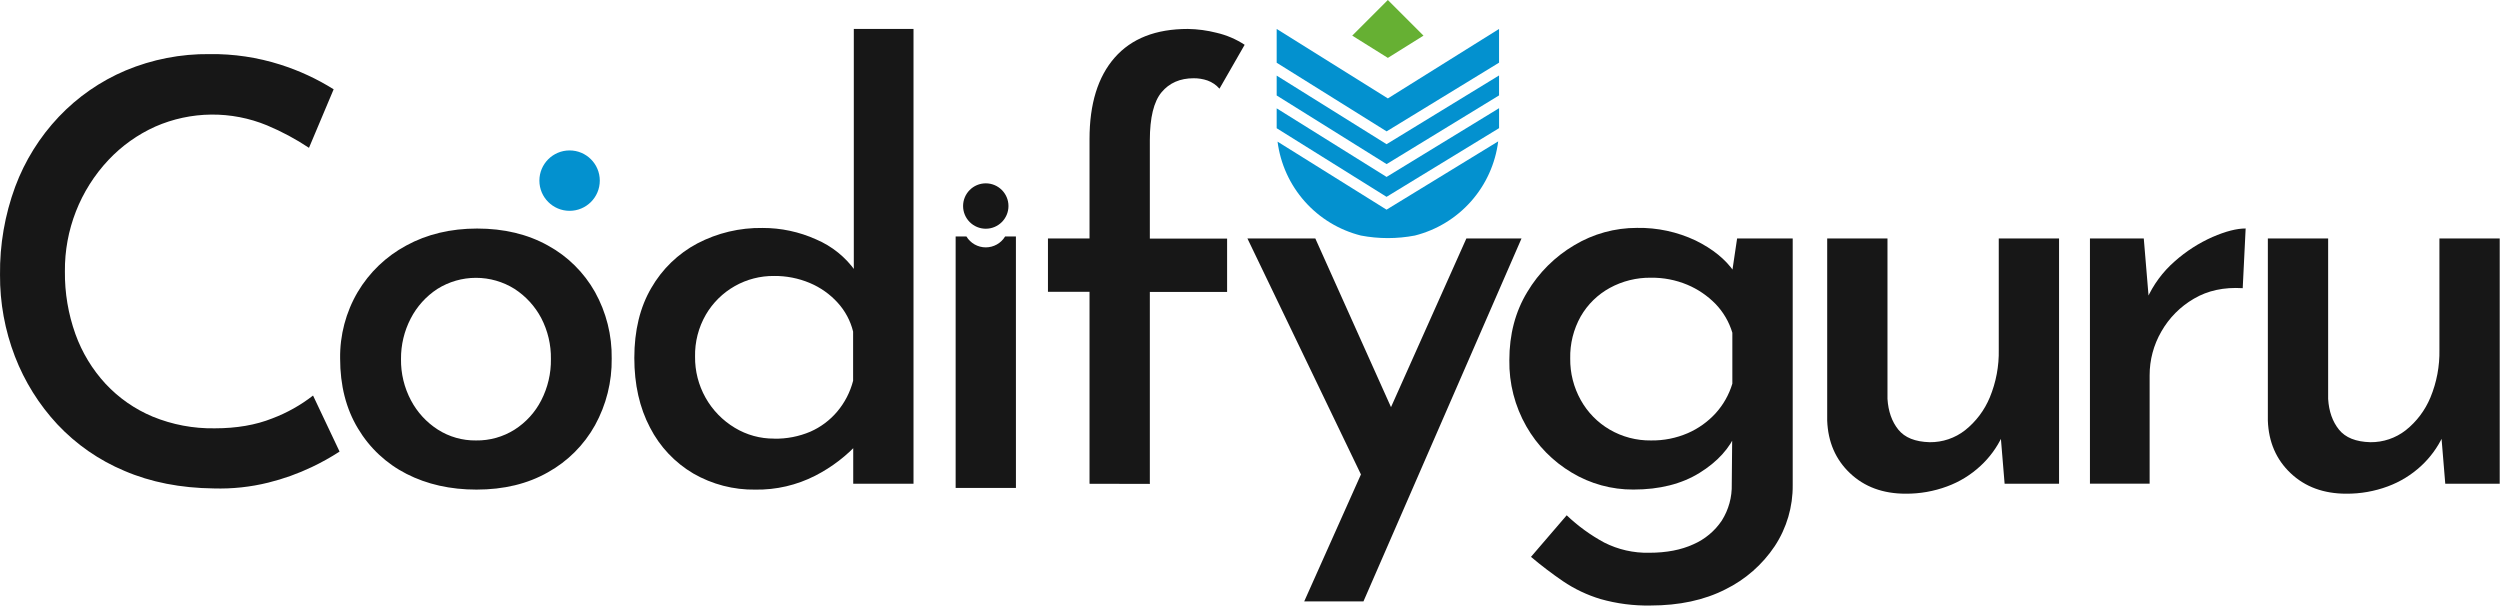 <svg width="1115" height="271" viewBox="0 0 1115 271" fill="none" xmlns="http://www.w3.org/2000/svg">
<path d="M151.447 201.4C147.473 203.981 143.33 206.293 139.047 208.32C132.855 211.267 126.383 213.582 119.727 215.23C111.748 217.213 103.535 218.092 95.317 217.84C80.517 217.667 67.244 215.057 55.497 210.01C44.178 205.275 33.986 198.204 25.587 189.26C17.401 180.464 10.976 170.183 6.657 158.97C2.183 147.352 -0.072 134.999 0.007 122.55C-0.144 109.15 2.154 95.835 6.787 83.26C11.112 71.664 17.727 61.057 26.237 52.07C34.637 43.22 44.771 36.197 56.007 31.44C67.865 26.476 80.613 23.988 93.467 24.13C104.181 23.988 114.848 25.575 125.057 28.83C133.405 31.481 141.385 35.177 148.807 39.83L137.807 65.93C131.916 62.011 125.664 58.663 119.137 55.93C111.219 52.655 102.722 51.013 94.154 51.103C85.586 51.192 77.125 53.011 69.277 56.45C61.403 59.988 54.304 65.045 48.387 71.33C35.731 84.78 28.766 102.603 28.947 121.07C28.846 130.584 30.434 140.041 33.637 149C36.588 157.223 41.162 164.77 47.087 171.19C52.969 177.499 60.128 182.483 68.087 185.81C76.86 189.411 86.275 191.187 95.757 191.03C105.497 191.03 114.067 189.553 121.467 186.6C127.994 184.134 134.113 180.699 139.617 176.41L151.447 201.4Z" fill="#171717"/>
<path d="M151.697 159.89C151.548 149.483 154.256 139.235 159.527 130.26C164.727 121.497 172.219 114.32 181.197 109.5C190.424 104.46 200.954 101.937 212.787 101.93C224.787 101.93 235.317 104.453 244.377 109.5C253.183 114.317 260.459 121.51 265.377 130.26C270.406 139.316 272.971 149.533 272.817 159.89C272.958 170.287 270.394 180.542 265.377 189.65C260.471 198.47 253.197 205.744 244.377 210.65C235.33 215.79 224.714 218.36 212.527 218.36C200.867 218.36 190.467 216.027 181.327 211.36C172.337 206.799 164.826 199.78 159.667 191.12C154.347 182.313 151.69 171.903 151.697 159.89ZM178.847 160.15C178.755 166.559 180.282 172.888 183.287 178.55C186.088 183.869 190.223 188.37 195.287 191.61C200.362 194.842 206.271 196.52 212.287 196.44C218.378 196.538 224.365 194.86 229.517 191.61C234.568 188.391 238.669 183.883 241.397 178.55C244.32 172.863 245.8 166.544 245.707 160.15C245.808 153.793 244.327 147.512 241.397 141.87C238.61 136.595 234.52 132.12 229.517 128.87C224.354 125.629 218.382 123.911 212.287 123.911C206.191 123.911 200.22 125.629 195.057 128.87C190.023 132.161 185.929 136.702 183.177 142.05C180.278 147.64 178.792 153.854 178.847 160.15Z" fill="#171717"/>
<path d="M336.897 218.37C327.195 218.515 317.634 216.034 309.227 211.19C300.974 206.326 294.274 199.216 289.907 190.69C285.24 181.823 282.907 171.47 282.907 159.63C282.907 147.45 285.43 137.05 290.477 128.43C295.309 120.021 302.414 113.144 310.977 108.59C319.951 103.89 329.958 101.511 340.087 101.67C348.319 101.646 356.46 103.382 363.967 106.76C371.054 109.764 377.158 114.694 381.587 120.99L380.797 130.13V12.91H407.427V215.76H380.537V189.91L383.407 196.91C377.787 203.175 371.062 208.351 363.567 212.18C355.316 216.392 346.159 218.517 336.897 218.37ZM345.257 195.65C350.811 195.757 356.324 194.691 361.437 192.52C366.072 190.477 370.178 187.398 373.437 183.52C376.783 179.539 379.192 174.857 380.487 169.82V147.88C379.299 143.062 376.92 138.619 373.567 134.96C370.12 131.175 365.888 128.189 361.167 126.21C356.13 124.09 350.712 123.025 345.247 123.08C339.107 123.014 333.06 124.573 327.717 127.599C322.375 130.625 317.927 135.01 314.827 140.31C311.528 146.013 309.857 152.513 309.997 159.1C309.93 165.478 311.534 171.762 314.65 177.327C317.765 182.892 322.285 187.544 327.757 190.82C333.036 194.004 339.093 195.665 345.257 195.62V195.65Z" fill="#171717"/>
<path d="M485.927 215.76V130.13H467.387V106.37H485.927V61.99C485.927 46.323 489.667 34.227 497.147 25.7C504.627 17.173 515.507 12.91 529.787 12.91C534.106 12.977 538.402 13.551 542.587 14.62C547.047 15.653 551.29 17.467 555.117 19.98L543.887 39.55C542.443 37.899 540.601 36.643 538.537 35.9C536.564 35.227 534.492 34.889 532.407 34.9C526.307 34.9 521.52 36.987 518.047 41.16C514.574 45.333 512.834 52.47 512.827 62.57V106.43H547.287V130.19H512.827V215.82L485.927 215.76Z" fill="#171717"/>
<path d="M609.357 216.54L556.357 106.37H586.637L629.977 202.96L609.357 216.54ZM581.677 268.23L653.997 106.37H678.587L608.097 268.23H581.677Z" fill="#171717"/>
<path d="M736.077 270.06C728.58 270.196 721.103 269.229 713.887 267.19C707.899 265.396 702.22 262.698 697.047 259.19C692.124 255.822 687.375 252.207 682.817 248.36L698.747 229.82C703.753 234.59 709.373 238.673 715.457 241.96C721.676 245.12 728.582 246.691 735.557 246.53C743.217 246.53 749.787 245.27 755.267 242.75C760.411 240.505 764.805 236.834 767.927 232.17C770.975 227.335 772.52 221.704 772.367 215.99L772.627 187.53L774.457 192.75C771.497 199.89 766.014 205.94 758.007 210.9C750 215.86 740.167 218.34 728.507 218.34C718.806 218.397 709.276 215.777 700.967 210.77C692.555 205.756 685.586 198.648 680.737 190.14C675.615 181.163 673.001 170.974 673.167 160.64C673.167 149.147 675.834 139.01 681.167 130.23C686.301 121.613 693.523 114.429 702.167 109.34C710.607 104.282 720.267 101.62 730.107 101.64C739.126 101.481 748.059 103.401 756.217 107.25C763.87 111.003 769.614 115.67 773.447 121.25L771.877 125.69L774.747 106.37H799.547V216.28C799.657 225.967 796.871 235.466 791.547 243.56C786.029 251.835 778.418 258.501 769.487 262.88C760.094 267.66 748.957 270.053 736.077 270.06ZM700.317 159.89C700.236 166.371 701.856 172.761 705.017 178.42C708.058 183.899 712.522 188.456 717.937 191.61C723.52 194.856 729.879 196.526 736.337 196.44C741.99 196.529 747.598 195.414 752.787 193.17C757.497 191.116 761.721 188.094 765.187 184.3C768.615 180.51 771.156 176.004 772.627 171.11V148.4C771.178 143.548 768.581 139.116 765.057 135.48C761.484 131.848 757.225 128.962 752.527 126.99C747.401 124.851 741.891 123.786 736.337 123.86C729.912 123.774 723.574 125.348 717.937 128.43C712.551 131.386 708.082 135.765 705.017 141.09C701.794 146.822 700.171 153.315 700.317 159.89Z" fill="#171717"/>
<path d="M849.917 220.19C839.817 220.19 831.55 217.147 825.117 211.06C818.684 204.973 815.287 197.14 814.927 187.56V106.37H841.817V177.9C842.164 183.467 843.774 188.037 846.647 191.61C849.52 195.183 854.187 197.053 860.647 197.22C866.369 197.288 871.943 195.4 876.447 191.87C881.292 188.007 885.077 182.976 887.447 177.25C890.239 170.51 891.601 163.264 891.447 155.97V106.37H918.337V215.76H894.057L891.967 190.43L892.967 194.61C890.631 199.588 887.35 204.064 883.307 207.79C879.003 211.795 873.945 214.902 868.427 216.93C862.506 219.132 856.234 220.237 849.917 220.19Z" fill="#171717"/>
<path d="M956.127 106.37L958.737 137.7L957.437 133.52C960.313 127.001 964.592 121.197 969.967 116.52C974.986 112.06 980.667 108.406 986.807 105.69C992.634 103.163 997.55 101.9 1001.56 101.9L1000.25 128.53C991.894 128.01 984.63 129.577 978.457 133.23C972.421 136.738 967.421 141.783 963.967 147.85C960.517 153.797 958.712 160.555 958.737 167.43V215.73H932.117V106.37H956.127Z" fill="#171717"/>
<path d="M1046.44 220.19C1036.35 220.19 1028.08 217.147 1021.64 211.06C1015.19 204.973 1011.8 197.14 1011.46 187.56V106.37H1038.35V177.9C1038.69 183.467 1040.3 188.037 1043.18 191.61C1046.05 195.183 1050.72 197.053 1057.18 197.22C1062.9 197.289 1068.47 195.402 1072.98 191.87C1077.83 188.01 1081.61 182.978 1083.98 177.25C1086.77 170.51 1088.13 163.264 1087.98 155.97V106.37H1114.87V215.76H1090.59L1088.5 190.43L1089.5 194.61C1087.15 199.583 1083.87 204.059 1079.84 207.79C1075.53 211.79 1070.47 214.897 1064.96 216.93C1059.03 219.132 1052.76 220.236 1046.44 220.19Z" fill="#171717"/>
<path d="M254.037 94.03C261.476 94.03 267.507 87.999 267.507 80.56C267.507 73.121 261.476 67.09 254.037 67.09C246.598 67.09 240.567 73.121 240.567 80.56C240.567 87.999 246.598 94.03 254.037 94.03Z" fill="#0391CF"/>
<path d="M453.097 105.46H448.287C447.388 106.946 446.122 108.176 444.609 109.029C443.096 109.882 441.389 110.33 439.652 110.33C437.915 110.33 436.208 109.882 434.695 109.029C433.182 108.176 431.915 106.946 431.017 105.46H426.217V217.62H453.107L453.097 105.46Z" fill="#171717"/>
<path d="M439.657 102.01C445.246 102.01 449.777 97.479 449.777 91.89C449.777 86.301 445.246 81.77 439.657 81.77C434.068 81.77 429.537 86.301 429.537 91.89C429.537 97.479 434.068 102.01 439.657 102.01Z" fill="#171717"/>
<path d="M618.987 0L603.097 15.89L618.987 25.82L634.877 15.89L618.987 0Z" fill="#66B033"/>
<path d="M569.397 33.72V42.58L618.427 73.19L668.577 42.55V33.65L618.407 64.31L569.397 33.72Z" fill="#0391CF"/>
<path d="M569.397 48.32V57.19L618.397 87.79L668.587 57.15V48.25L618.407 78.91L569.397 48.32Z" fill="#0391CF"/>
<path d="M618.427 58.59L668.577 27.95V12.91L618.987 43.9L569.397 12.91V27.98L618.427 58.59Z" fill="#0391CF"/>
<path d="M618.397 93.51L569.787 63.17C571.057 73.076 575.282 82.369 581.91 89.839C588.538 97.309 597.263 102.61 606.947 105.05C614.902 106.57 623.072 106.57 631.027 105.05C640.729 102.601 649.466 97.283 656.098 89.79C662.729 82.297 666.946 72.978 668.197 63.05L618.397 93.51Z" fill="#0391CF"/>
</svg>
